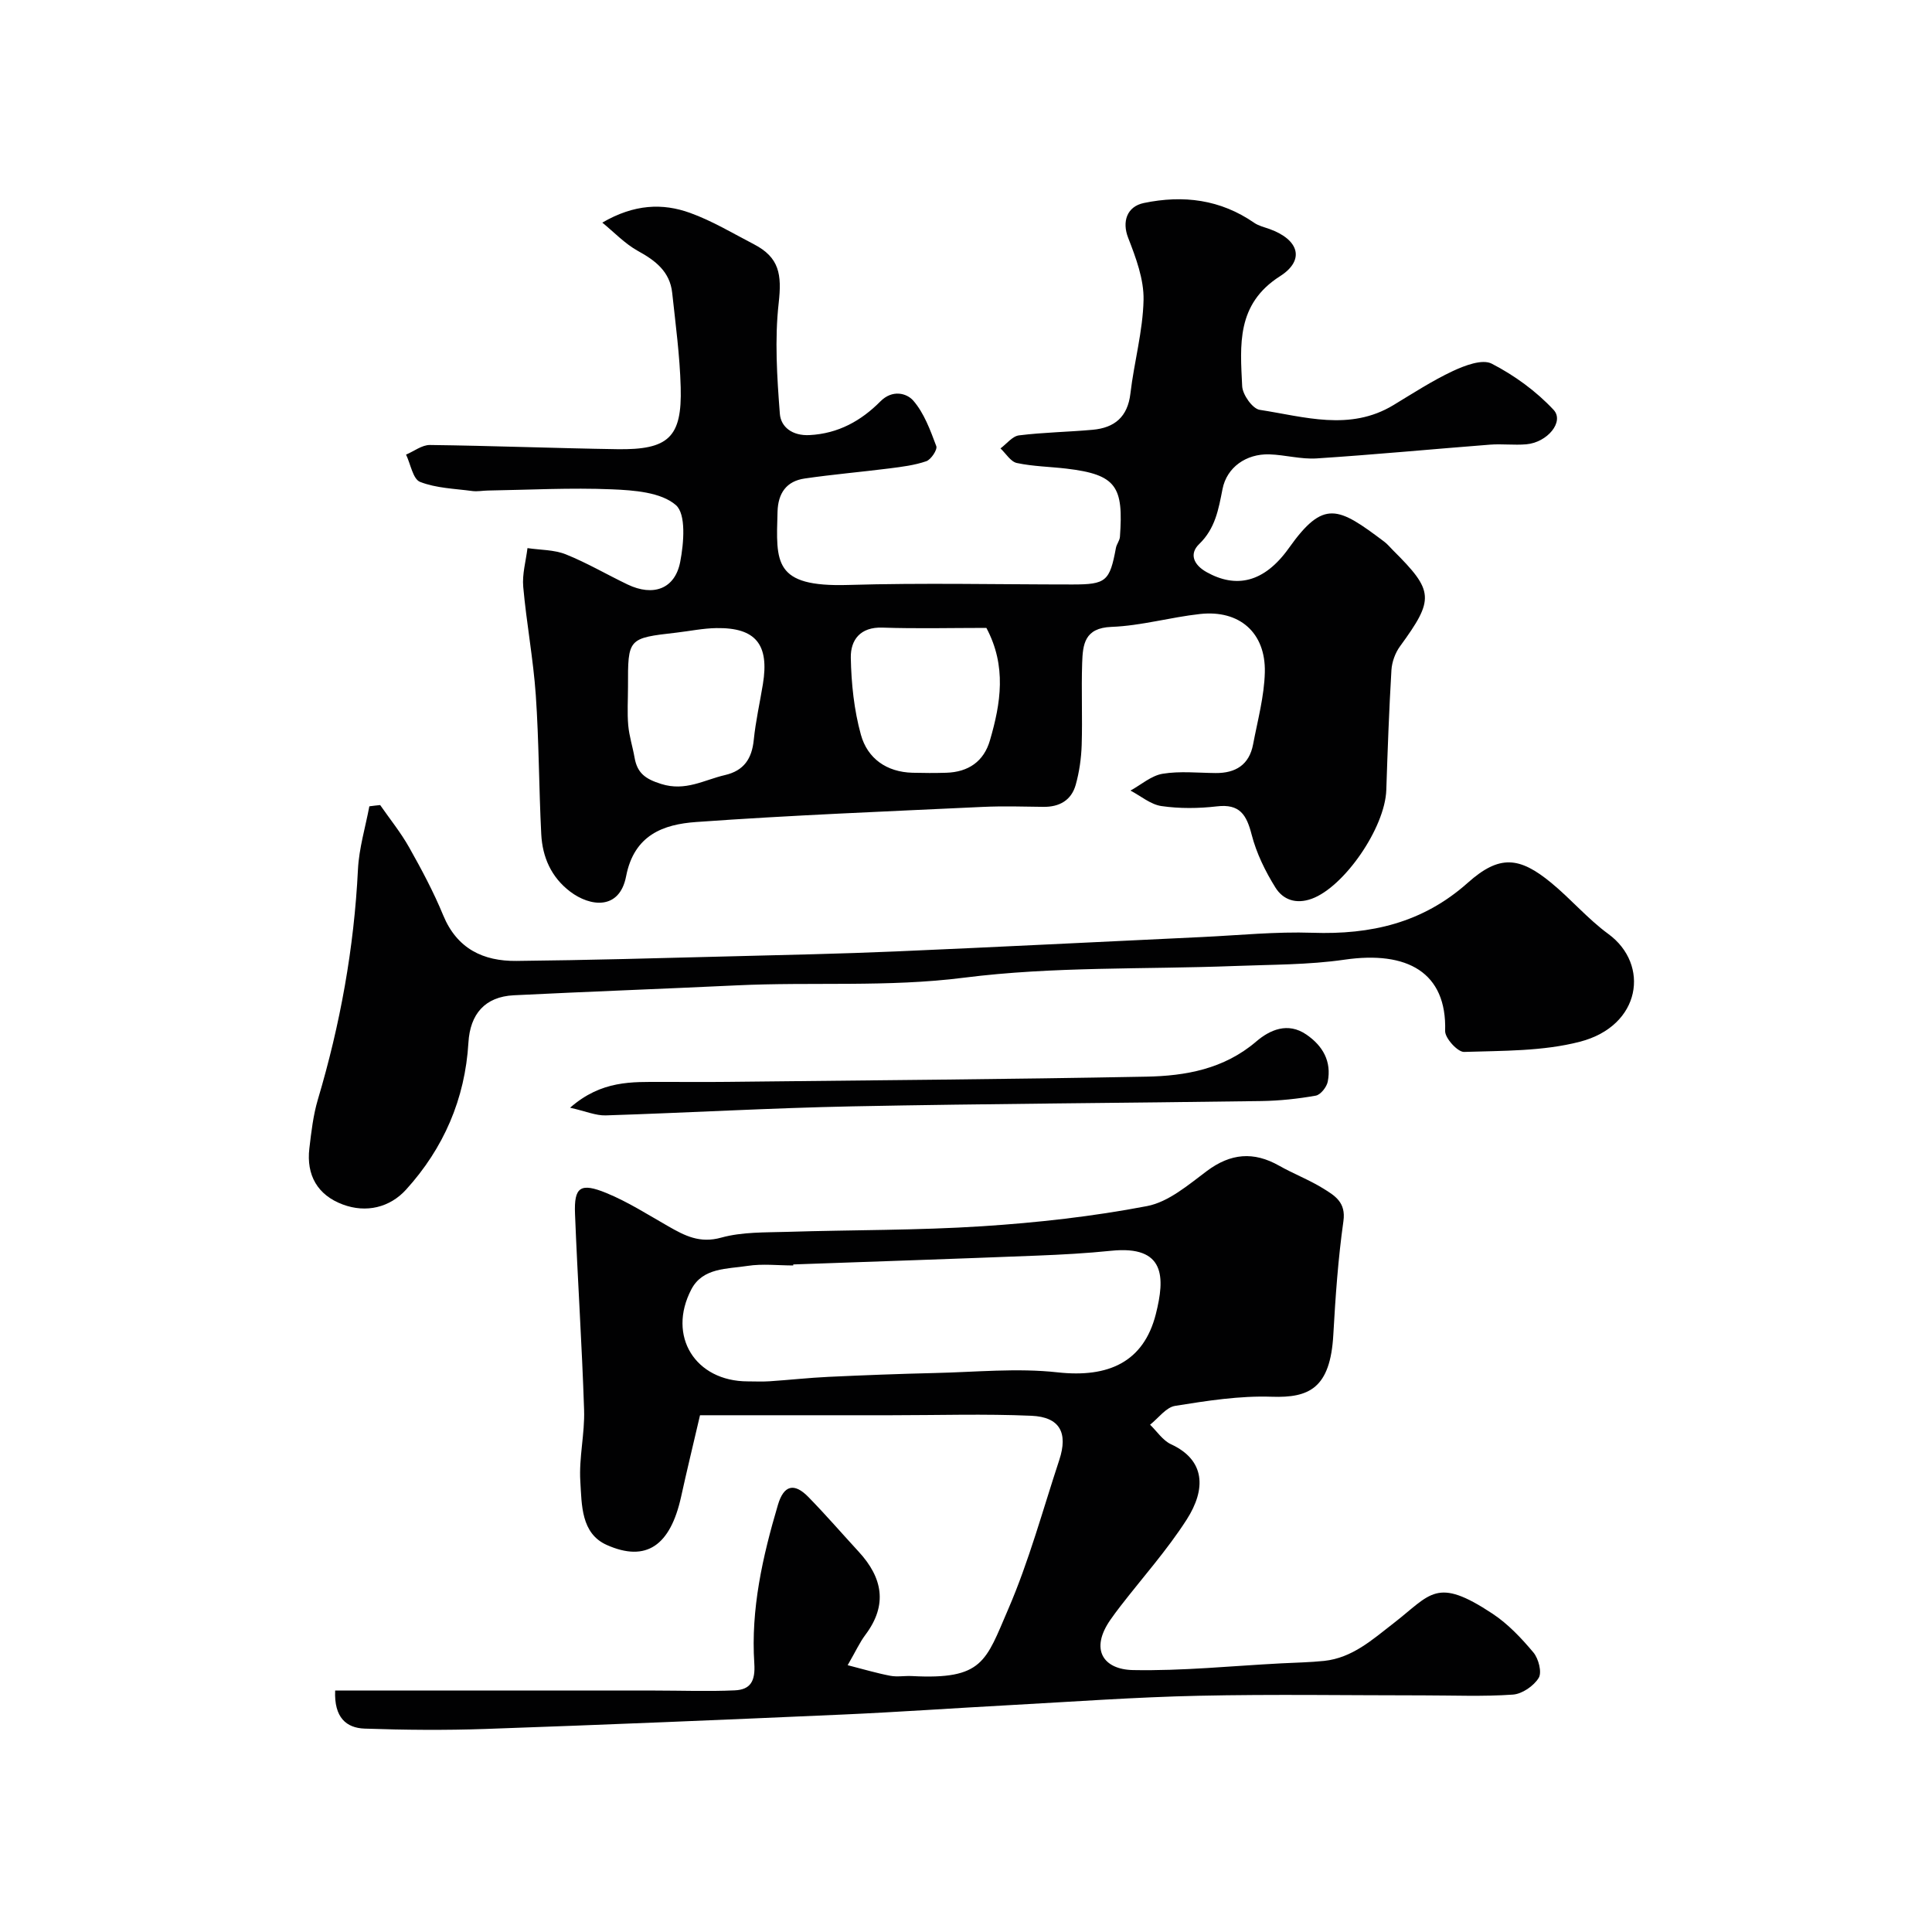<svg enable-background="new 0 0 400 400" viewBox="0 0 400 400" xmlns="http://www.w3.org/2000/svg"><g fill="#010102"><path d="m124.7 46.09c6.62-3.85 12.49-4.06 18.15-2.02 4.59 1.65 8.86 4.23 13.22 6.49 5.31 2.75 5.81 6.27 5.15 12.17-.85 7.55-.35 15.32.24 22.94.21 2.76 2.61 4.6 6.16 4.41 5.94-.31 10.67-2.96 14.65-6.97 2.48-2.51 5.45-1.72 6.81-.17 2.25 2.59 3.53 6.12 4.77 9.43.27.72-1.09 2.78-2.07 3.12-2.43.84-5.06 1.16-7.64 1.49-5.84.74-11.72 1.24-17.54 2.09-3.79.55-5.51 3.04-5.62 6.88-.3 10.49-.87 15.61 14.58 15.16 15.48-.46 30.99-.1 46.48-.1 6.97 0 7.72-.66 9-7.57.15-.79.77-1.51.83-2.29.73-10.33-.6-12.9-11.1-14.13-3.42-.4-6.9-.45-10.24-1.16-1.29-.28-2.27-1.97-3.39-3.02 1.27-.94 2.46-2.53 3.83-2.7 5.05-.63 10.18-.7 15.26-1.16 4.51-.41 7.24-2.64 7.81-7.51.76-6.48 2.58-12.9 2.72-19.37.09-4.28-1.59-8.76-3.19-12.87-1.29-3.31-.29-6.46 3.25-7.2 8.18-1.7 15.86-.74 22.88 4.12.9.62 2.07.88 3.13 1.26 6.09 2.19 7.44 6.42 2.18 9.78-9.08 5.79-8.24 14.28-7.83 22.78.09 1.75 2.14 4.65 3.62 4.88 9.24 1.42 18.66 4.49 27.7-.98 4.05-2.45 8.04-5.05 12.3-7.05 2.46-1.15 6.1-2.53 8.04-1.53 4.7 2.42 9.21 5.7 12.81 9.56 2.28 2.45-1.28 6.77-5.67 7.14-2.48.21-5.01-.12-7.49.07-11.96.93-23.91 2.07-35.89 2.85-3.23.21-6.51-.73-9.78-.84-4.82-.15-8.83 2.69-9.71 7.18-.83 4.19-1.48 8.15-4.84 11.4-2.05 1.98-1.23 4.25 1.56 5.81 6.02 3.36 11.85 2.27 17.02-4.99 7.22-10.17 10.19-8.52 19.77-1.3.66.5 1.19 1.16 1.78 1.75 8.52 8.47 8.59 10.11 1.46 19.89-1 1.37-1.68 3.25-1.78 4.94-.49 8.26-.79 16.52-1.06 24.79-.26 7.88-8.76 20.12-15.44 22.54-3.28 1.19-5.94.18-7.49-2.28-2.12-3.39-3.96-7.15-4.95-11-1.06-4.11-2.45-6.41-7.2-5.85-3.78.44-7.71.48-11.46-.06-2.25-.32-4.29-2.09-6.43-3.21 2.21-1.21 4.31-3.09 6.65-3.48 3.57-.59 7.31-.18 10.97-.15 4.15.04 6.97-1.71 7.77-5.94.94-4.96 2.31-9.94 2.43-14.93.19-8.21-5.27-12.94-13.39-12.06-6.15.67-12.21 2.44-18.36 2.67-5.6.21-5.94 3.64-6.07 7.48-.19 5.66.08 11.33-.1 16.99-.09 2.75-.49 5.56-1.23 8.21-.9 3.22-3.37 4.63-6.73 4.58-4.16-.06-8.34-.18-12.49.01-19.8.94-39.62 1.71-59.38 3.13-6.74.48-12.83 2.64-14.49 11.23-1.37 7.09-7.45 6.31-11.58 3.18-3.94-2.99-5.75-7.16-5.99-11.9-.49-9.59-.47-19.21-1.13-28.78-.52-7.49-1.93-14.92-2.6-22.41-.24-2.63.55-5.35.88-8.03 2.66.4 5.5.32 7.93 1.29 4.39 1.76 8.51 4.19 12.79 6.24 5.31 2.54 9.81.95 10.9-4.68.75-3.88 1.25-9.9-.9-11.76-3.09-2.67-8.67-3.07-13.24-3.26-8.55-.36-17.13.11-25.7.25-1.07.02-2.16.24-3.21.1-3.64-.49-7.46-.58-10.81-1.89-1.48-.58-1.96-3.69-2.9-5.65 1.65-.69 3.3-2.01 4.94-1.99 12.93.16 25.86.67 38.79.87 10.63.16 13.42-2.48 13.13-12.83-.18-6.53-1.06-13.04-1.76-19.54-.47-4.39-3.46-6.69-7.14-8.7-2.7-1.51-4.91-3.87-7.33-5.84zm79.52 83.91c-7.22 0-14.38.18-21.52-.06-4.6-.16-6.61 2.56-6.55 6.23.1 5.34.67 10.82 2.09 15.95 1.36 4.91 5.31 7.73 10.69 7.87 2.33.06 4.66.07 6.99 0 4.55-.14 7.77-2.32 9.04-6.72 2.23-7.64 3.49-15.33-.74-23.27zm-74.2 12.2c0 2.66-.18 5.33.05 7.97.2 2.25.92 4.45 1.31 6.69.56 3.18 2.19 4.41 5.51 5.45 5.05 1.59 8.88-.84 13.21-1.84 3.93-.91 5.57-3.4 5.96-7.29.39-3.87 1.26-7.69 1.89-11.54 1.35-8.22-1.49-11.73-9.63-11.6-2.76.04-5.51.62-8.27.94-10.05 1.15-10.05 1.15-10.03 11.22z"/><path d="m69.39 350.01h66.18c5.52 0 11.05.21 16.56-.04 3.26-.15 4.28-1.91 4.04-5.58-.74-11.22 1.72-22.12 4.89-32.82 1.22-4.13 3.39-4.62 6.31-1.63 3.58 3.66 6.93 7.54 10.4 11.31 4.96 5.38 6.06 11.01 1.41 17.21-1.17 1.55-1.98 3.36-3.68 6.3 3.22.82 5.98 1.65 8.81 2.19 1.45.28 2.99-.02 4.49.06 14.73.78 15.27-3.04 19.94-13.84 4.3-9.96 7.16-20.55 10.57-30.89 1.86-5.65.11-8.9-5.76-9.16-9.67-.42-19.38-.11-29.07-.11-12.93 0-25.86 0-39.55 0-1.46 6.27-2.75 11.57-3.92 16.9-2.23 10.07-7.2 13.6-15.38 9.96-5.35-2.38-5.18-8.32-5.48-13.17-.31-4.89.94-9.87.78-14.79-.44-13.54-1.35-27.07-1.88-40.61-.22-5.53 1.1-6.51 6.49-4.3 4.47 1.83 8.61 4.49 12.84 6.9 3.41 1.95 6.51 3.57 10.93 2.34 4.36-1.21 9.14-1.06 13.75-1.2 13.43-.42 26.89-.29 40.29-1.16 11.43-.74 22.88-2.02 34.12-4.17 4.46-.85 8.57-4.4 12.42-7.28 4.91-3.66 9.66-4.07 14.93-1.09 2.99 1.69 6.24 2.93 9.15 4.73 2.37 1.47 4.73 2.84 4.17 6.76-1.1 7.78-1.65 15.66-2.09 23.51-.62 11.13-5.04 13.1-12.75 12.84-6.65-.23-13.39.83-20 1.89-1.89.3-3.47 2.55-5.19 3.9 1.43 1.38 2.63 3.26 4.34 4.05 7.08 3.27 7.31 9.25 3.23 15.61-4.05 6.31-9.11 11.97-13.71 17.92-.7.9-1.38 1.82-2.03 2.75-4.36 6.2-1.51 10.35 4.64 10.47 10.21.2 20.44-.86 30.66-1.39 2.97-.16 5.96-.2 8.92-.51 5.81-.62 9.94-4.37 14.32-7.76 7.83-6.06 8.84-9.75 20.55-2 3.2 2.12 5.96 5.05 8.45 8.02 1.06 1.27 1.8 4.11 1.09 5.26-1.02 1.67-3.43 3.33-5.35 3.46-6.14.43-12.32.16-18.49.16-15.53 0-31.06-.26-46.58.08-13.04.28-26.07 1.23-39.1 1.94-11.54.62-23.07 1.44-34.61 1.95-24.63 1.09-49.26 2.12-73.9 2.98-8.34.29-16.72.22-25.06-.07-3.77-.14-6.33-2.28-6.09-7.88zm94.84-88.22c0 .07 0 .14.01.21-3.16 0-6.38-.39-9.47.09-4.2.66-9.26.33-11.63 4.85-5.06 9.68.81 19.05 11.67 19.06 1.5 0 3 .08 4.49-.02 4.1-.27 8.18-.73 12.28-.92 7.3-.34 14.6-.62 21.9-.79 8.5-.19 17.1-1.07 25.49-.14 10.52 1.16 17.81-2.13 20.33-12.05 1.92-7.59 2.03-14.28-9.26-13.12-5.07.52-10.18.8-15.28 1-16.84.67-33.69 1.23-50.53 1.83z"/><path d="m78.71 166.68c2.02 2.91 4.28 5.7 6.01 8.78 2.57 4.56 5.05 9.21 7.04 14.04 2.86 6.94 8.3 9.52 15.17 9.45 14.77-.15 29.53-.58 44.3-.95 11.43-.29 22.87-.53 34.3-1.02 21.14-.91 42.27-1.99 63.4-2.98 7.6-.36 15.22-1.14 22.8-.88 12.09.41 22.82-2.02 32.18-10.37 6.52-5.81 10.66-5.41 17.27.04 4.08 3.36 7.56 7.47 11.81 10.58 8.62 6.3 6.82 19.02-5.89 22.31-7.68 1.99-15.96 1.85-23.98 2.11-1.32.04-3.96-2.85-3.92-4.33.37-12.16-7.86-16.65-20.83-14.77-7.49 1.09-15.16 1.01-22.75 1.31-18.69.72-37.55.07-56.03 2.42-15.79 2.01-31.43.84-47.11 1.59-15.36.73-30.74 1.29-46.1 2.05-5.98.3-9.05 3.88-9.4 9.82-.69 11.64-5.14 21.87-12.91 30.42-3.35 3.69-8.24 4.9-13.12 3.07-5.19-1.94-7.56-6.05-6.9-11.61.4-3.39.79-6.83 1.75-10.08 4.64-15.57 7.51-31.42 8.31-47.67.22-4.39 1.54-8.72 2.36-13.07.74-.11 1.49-.18 2.24-.26z"/><path d="m118.03 229.34c6.54-5.72 12.83-5.33 19.02-5.34 4.52-.01 9.03.04 13.55-.01 28.9-.32 57.81-.53 86.71-1.08 8.16-.15 16.1-1.57 22.77-7.27 2.8-2.4 6.53-4.1 10.4-1.44 3.42 2.35 5.23 5.57 4.42 9.73-.22 1.13-1.48 2.73-2.48 2.91-3.7.66-7.49 1.06-11.26 1.12-28.24.41-56.48.54-84.71 1.1-17.02.34-34.03 1.33-51.04 1.87-2.07.06-4.17-.87-7.38-1.59z"/></g></svg>